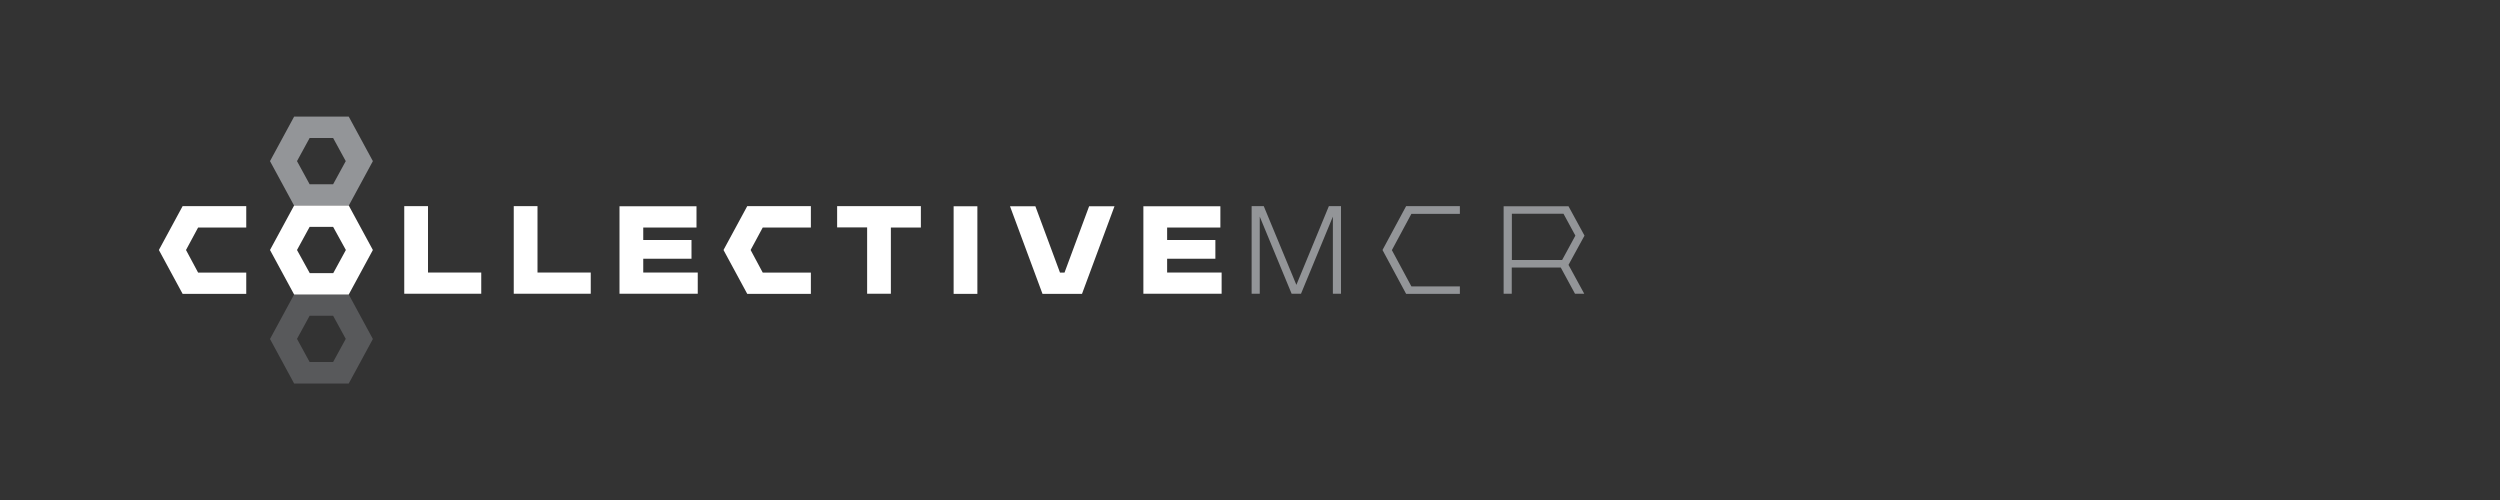 <?xml version="1.0" encoding="utf-8"?>
<!-- Generator: Adobe Illustrator 29.5.0, SVG Export Plug-In . SVG Version: 9.03 Build 0)  -->
<svg version="1.0" id="Layer_1" xmlns="http://www.w3.org/2000/svg" xmlns:xlink="http://www.w3.org/1999/xlink" x="0px" y="0px"
	 width="200px" height="40px" viewBox="0 0 200 40" enable-background="new 0 0 200 40" xml:space="preserve">
<rect x="0" y="0" width="200" height="40" fill="#333333" stroke="none"/>
<g>
	<path fill="#FFFFFF" d="M91.47,16.49v7.01h6.26v-1.7h-4.36v-1.1h3.86v-1.5h-3.86v-1h4.26v-1.7H91.47z M83.4,23.51h3.16l2.6-7.01
		h-2.03l-1.97,5.31H84.8l-1.97-5.31h-2.03L83.4,23.51z M76.29,23.51h1.9v-7.01h-1.9V23.51z M73.68,16.49h-6.71v1.7h2.4v5.31h1.9
		V18.2h2.4V16.49z M64.87,16.49h-5.09L57.88,20l1.9,3.51h5.09v-1.7h-3.85L60.05,20l0.97-1.8h3.85V16.49z M49.56,16.49v7.01h6.26
		v-1.7h-4.36v-1.1h3.86v-1.5h-3.86v-1h4.26v-1.7H49.56z M41.1,16.49v7.01h6.16v-1.7H43v-5.31H41.1z M32.34,16.49v7.01h6.16v-1.7
		h-4.26v-5.31H32.34z M19.7,16.49h-5.09L12.71,20l1.9,3.51h5.09v-1.7h-3.85L14.88,20l0.97-1.8h3.85V16.49z"/>
	<path fill="#939598" d="M23.76,12.89l1.01-1.85h1.88l1.01,1.85l-1.01,1.85h-1.88L23.76,12.89z M27.9,9.33h-4.37l-1.93,3.56
		l1.93,3.56h4.37l1.93-3.56L27.9,9.33z"/>
	<path fill="#58595B" d="M23.76,27.11l1.01-1.85h1.88l1.01,1.85l-1.01,1.85h-1.88L23.76,27.11z M27.9,23.56h-4.37l-1.93,3.56
		l1.93,3.56h4.37l1.93-3.56L27.9,23.56z"/>
	<path fill="#FFFFFF" d="M23.76,20l1.01-1.85h1.88L27.67,20l-1.01,1.85h-1.88L23.76,20z M27.9,16.44h-4.37L21.6,20l1.93,3.56h4.37
		L29.83,20L27.9,16.44z"/>
	<path fill="#939598" d="M120.95,20.8V17.1h4.13l0.95,1.75l-1.06,1.95H120.95z M120.29,16.49v7.01h0.65v-2.1h3.92l1.14,2.1h0.74
		l-1.26-2.31l1.28-2.34l-1.28-2.35H120.29z M116.79,16.49h-4.3L110.6,20l1.89,3.51h4.3v-0.6h-3.88l-1.56-2.9l1.56-2.9h3.88V16.49z
		 M100.13,16.49v7.01h0.65v-6.17l2.55,6.17h0.75l2.55-6.17v6.17h0.65v-7.01h-0.97l-2.6,6.3l-2.61-6.3H100.13z"/>
</g>
</svg>

